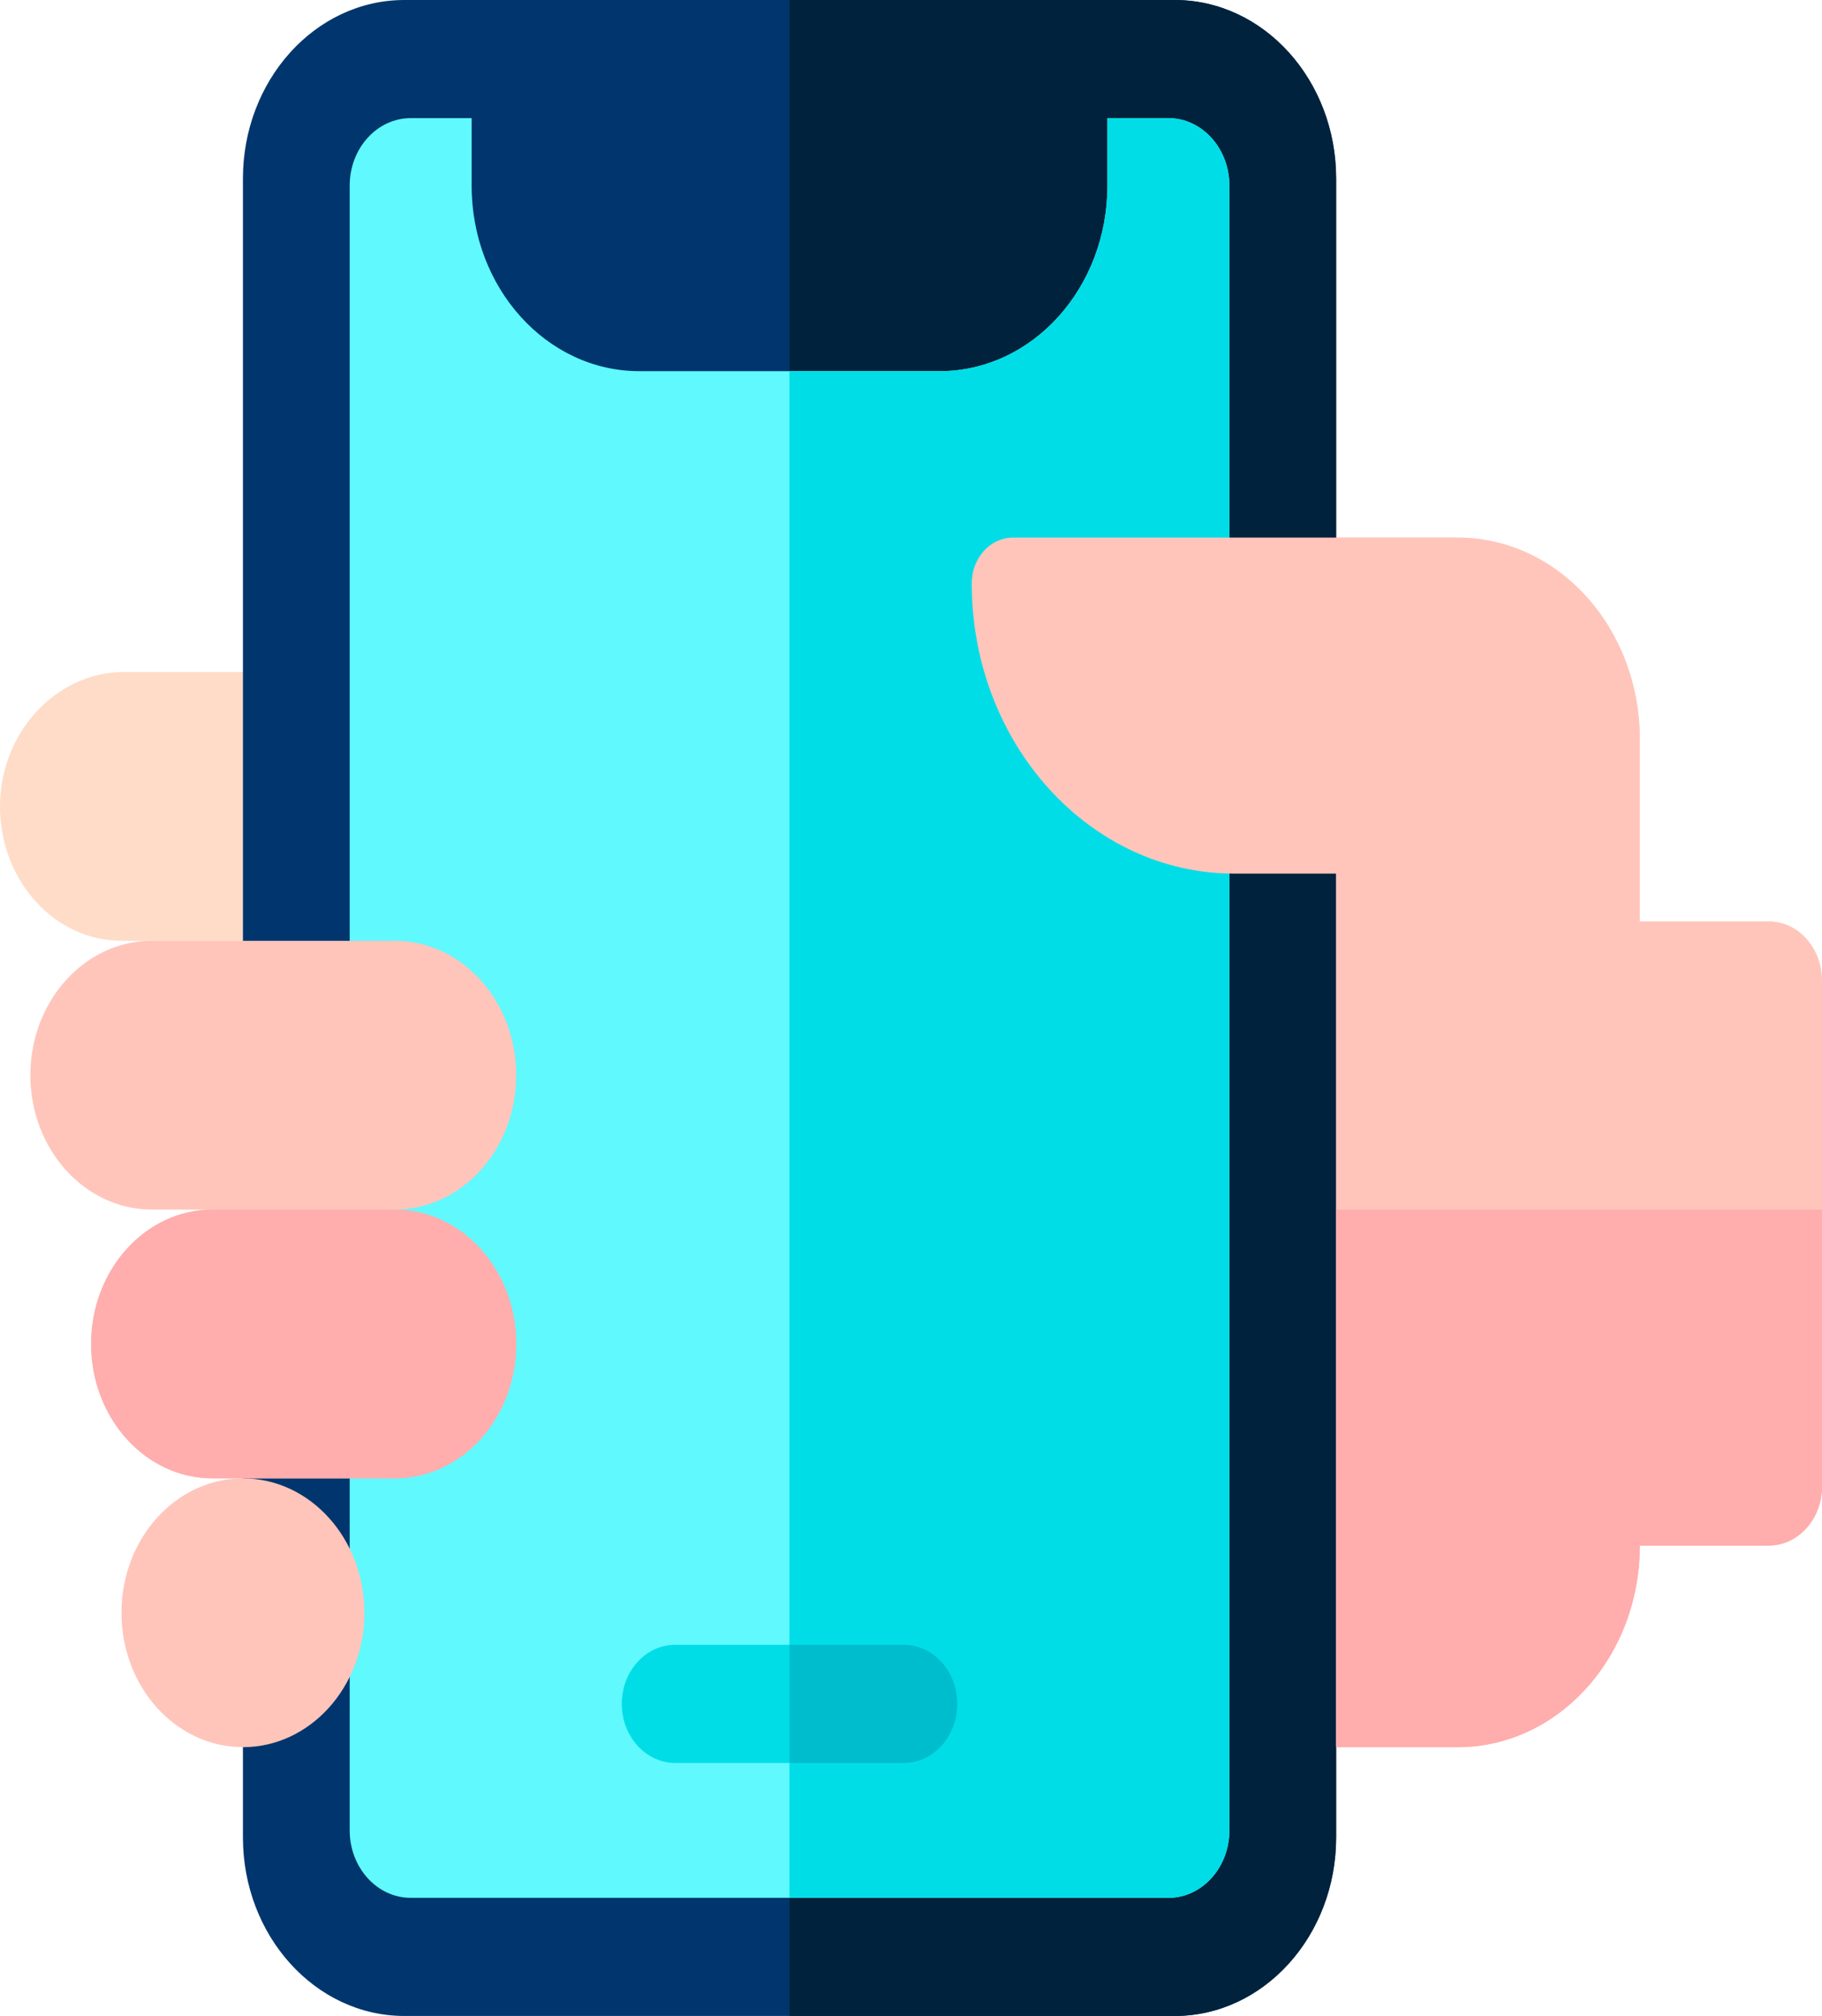 <svg width="94" height="104" viewBox="0 0 94 104" fill="none" xmlns="http://www.w3.org/2000/svg">
<path d="M84.6 52V38.133C84.6 32.389 80.391 27.733 75.2 27.733H52.263C51.083 27.733 50.132 28.802 50.133 30.108C50.135 31.698 50.364 33.229 50.782 34.667H6.391C2.879 34.667 -0.064 37.846 0.001 41.73C0.064 45.498 2.847 48.533 6.267 48.533H12.533V90.133H68.933H75.2C80.392 90.133 84.6 85.478 84.6 79.733H91.246C92.767 79.733 94 78.369 94 76.686V55.047C94 53.364 92.767 52 91.246 52H84.6Z" fill="#FFDCC8"/>
<path d="M60.605 0H20.862C16.269 0 12.533 4.133 12.533 9.214V94.786C12.533 99.866 16.27 104 20.862 104H60.605C65.197 104 68.933 99.866 68.933 94.786V9.214C68.933 4.133 65.197 0 60.605 0V0Z" fill="#00366D"/>
<path d="M68.933 94.786V9.214C68.933 4.133 65.197 0 60.605 0H40.733V104H60.605C65.197 104 68.933 99.867 68.933 94.786Z" fill="#01223C"/>
<path d="M60.28 6.094H57.134V9.574C57.134 14.861 53.26 19.148 48.481 19.148H32.986C28.207 19.148 24.332 14.861 24.332 9.574V6.094H21.187C19.453 6.094 18.041 7.655 18.041 9.574V94.426C18.041 96.345 19.453 97.906 21.187 97.906H60.28C62.014 97.906 63.426 96.345 63.426 94.426V9.574C63.426 7.655 62.014 6.094 60.28 6.094V6.094Z" fill="#5FF9FE"/>
<path d="M63.425 94.426V9.574C63.425 7.655 62.014 6.094 60.28 6.094H57.134V9.574C57.134 14.861 53.26 19.148 48.481 19.148H40.733V97.906H60.28C62.014 97.906 63.425 96.345 63.425 94.426V94.426Z" fill="#00DDE7"/>
<path d="M12.533 90.133C15.994 90.133 18.8 87.029 18.8 83.2C18.8 79.371 15.994 76.267 12.533 76.267C9.072 76.267 6.267 79.371 6.267 83.2C6.267 87.029 9.072 90.133 12.533 90.133Z" fill="#FFC5BB"/>
<path d="M20.366 62.4C23.826 62.4 26.633 59.294 26.633 55.467C26.633 51.64 23.826 48.533 20.366 48.533H7.833C4.374 48.533 1.567 51.64 1.567 55.467C1.567 59.294 4.374 62.4 7.833 62.4H10.966C7.507 62.4 4.7 65.506 4.7 69.333C4.7 73.16 7.507 76.266 10.966 76.266H20.366C23.826 76.266 26.633 73.16 26.633 69.333C26.633 65.506 23.826 62.4 20.366 62.4V62.4Z" fill="#FFC5BB"/>
<path d="M46.633 90.946H34.834C33.313 90.946 32.08 89.582 32.08 87.899C32.08 86.216 33.313 84.852 34.834 84.852H46.633C48.154 84.852 49.387 86.216 49.387 87.899C49.387 89.582 48.154 90.946 46.633 90.946Z" fill="#00DDE7"/>
<path d="M49.387 87.899C49.387 86.216 48.154 84.852 46.633 84.852H40.733V90.946H46.633C48.154 90.946 49.387 89.582 49.387 87.899Z" fill="#00BDCD"/>
<path d="M84.6 47.531V38.133C84.6 32.389 80.391 27.733 75.2 27.733H52.263C51.087 27.733 50.133 28.789 50.133 30.09C50.133 38.348 56.206 45.067 63.67 45.067H68.933V90.133H75.2C80.392 90.133 84.6 85.478 84.6 79.733H91.246C92.767 79.733 94 78.369 94 76.686V50.578C94 48.895 92.767 47.531 91.246 47.531H84.6Z" fill="#FFC5BB"/>
<path d="M20.366 62.4H10.966C7.507 62.4 4.7 65.506 4.7 69.333C4.7 73.16 7.507 76.266 10.966 76.266H20.366C23.826 76.266 26.633 73.16 26.633 69.333C26.633 65.506 23.826 62.4 20.366 62.4Z" fill="#FFADAD"/>
<path d="M68.933 62.4V90.133H75.2C80.392 90.133 84.6 85.477 84.6 79.733H91.246C92.767 79.733 94 78.369 94 76.686V62.4H68.933Z" fill="#FFADAD"/>
</svg>
